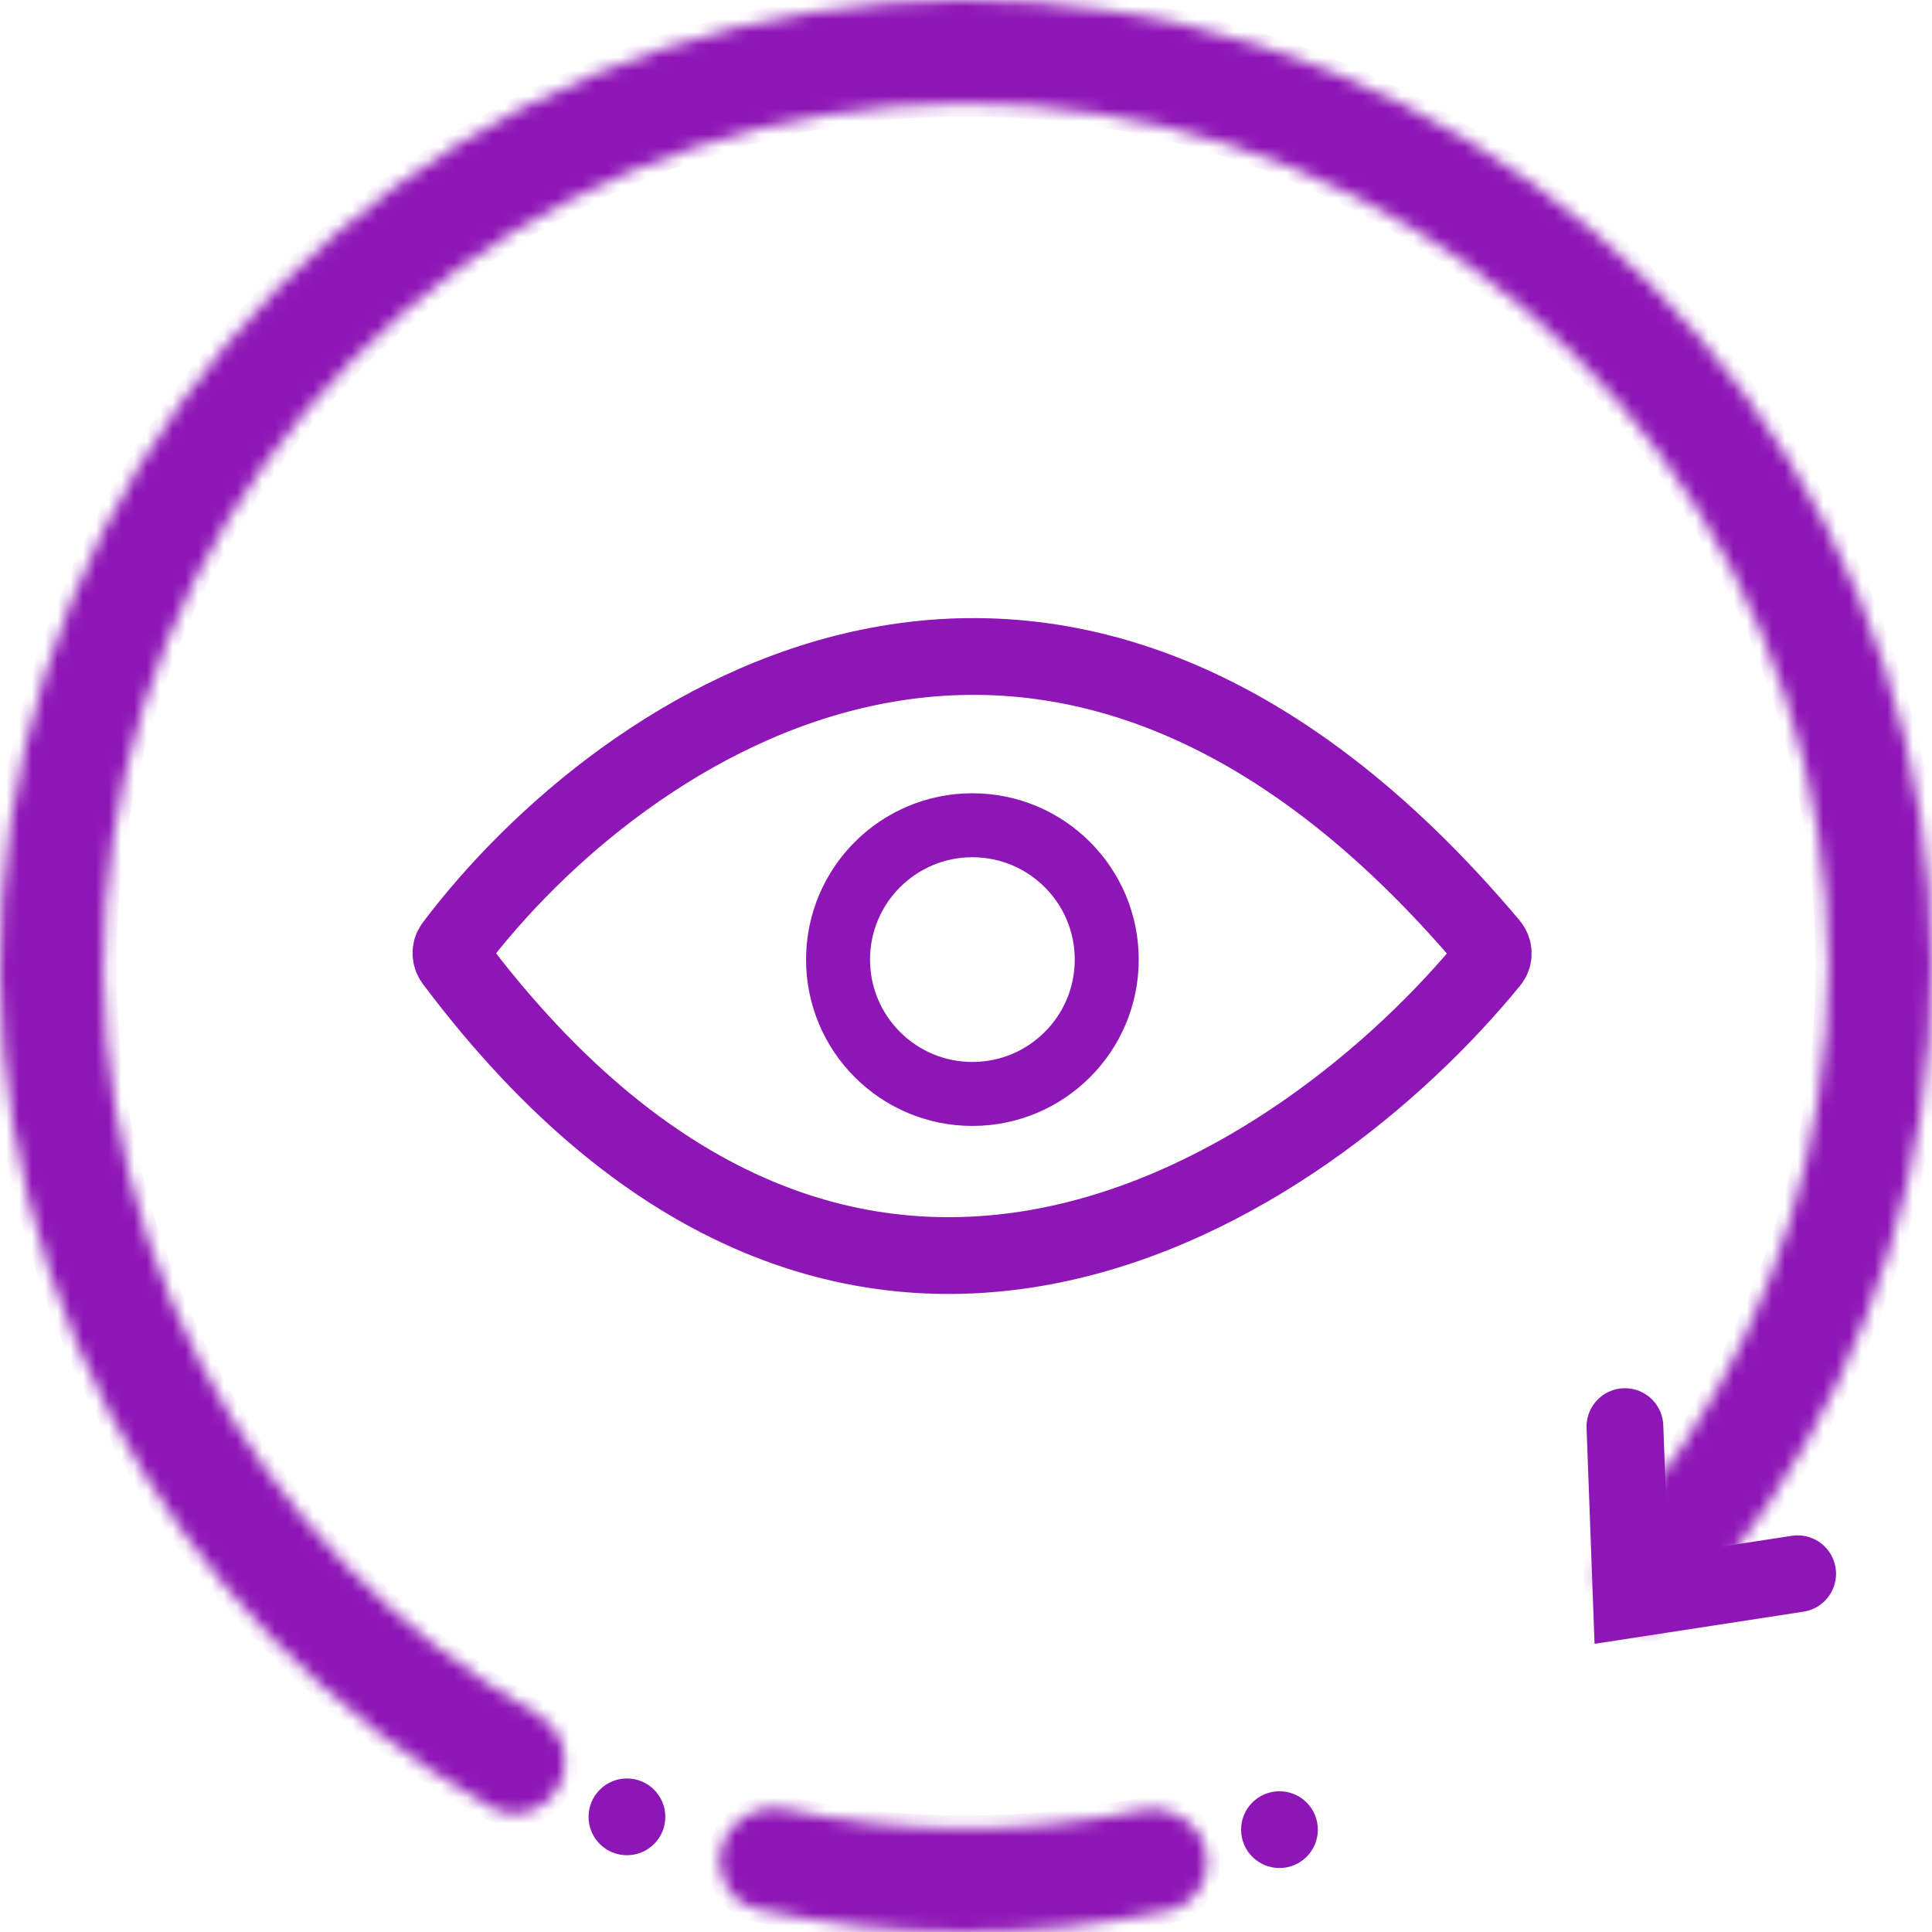 <svg width="151" height="151" viewBox="0 0 151 151" fill="none" xmlns="http://www.w3.org/2000/svg">
<mask id="path-1-inside-1_20_377" fill="white">
<path d="M43.703 139.54C42.72 141.519 40.313 142.336 38.39 141.25C25.686 134.08 15.304 123.366 8.539 110.378C1.157 96.205 -1.538 80.055 0.842 64.253C3.223 48.451 10.556 33.812 21.786 22.443C33.017 11.073 47.565 3.561 63.336 0.986C79.108 -1.588 95.29 0.908 109.553 8.115C123.815 15.323 135.423 26.87 142.705 41.095C149.988 55.32 152.568 71.489 150.076 87.273C147.793 101.739 141.357 115.198 131.593 126.035C130.114 127.677 127.573 127.668 126.012 126.104L125.938 126.03C124.377 124.466 124.389 121.941 125.858 120.291C134.413 110.672 140.054 98.78 142.07 86.01C144.295 71.919 141.991 57.486 135.491 44.789C128.99 32.091 118.628 21.783 105.897 15.349C93.165 8.916 78.721 6.687 64.642 8.986C50.563 11.284 37.577 17.99 27.553 28.138C17.528 38.287 10.982 51.355 8.857 65.46C6.732 79.566 9.138 93.982 15.727 106.634C21.7 118.1 30.83 127.581 42 133.98C43.917 135.078 44.732 137.468 43.749 139.446L43.703 139.54Z"/>
</mask>
<path d="M43.703 139.54C42.72 141.519 40.313 142.336 38.39 141.25C25.686 134.08 15.304 123.366 8.539 110.378C1.157 96.205 -1.538 80.055 0.842 64.253C3.223 48.451 10.556 33.812 21.786 22.443C33.017 11.073 47.565 3.561 63.336 0.986C79.108 -1.588 95.29 0.908 109.553 8.115C123.815 15.323 135.423 26.87 142.705 41.095C149.988 55.32 152.568 71.489 150.076 87.273C147.793 101.739 141.357 115.198 131.593 126.035C130.114 127.677 127.573 127.668 126.012 126.104L125.938 126.03C124.377 124.466 124.389 121.941 125.858 120.291C134.413 110.672 140.054 98.78 142.07 86.01C144.295 71.919 141.991 57.486 135.491 44.789C128.99 32.091 118.628 21.783 105.897 15.349C93.165 8.916 78.721 6.687 64.642 8.986C50.563 11.284 37.577 17.99 27.553 28.138C17.528 38.287 10.982 51.355 8.857 65.46C6.732 79.566 9.138 93.982 15.727 106.634C21.7 118.1 30.83 127.581 42 133.98C43.917 135.078 44.732 137.468 43.749 139.446L43.703 139.54Z" fill="#8E16B6" stroke="#8E16B6" stroke-width="2" mask="url(#path-1-inside-1_20_377)"/>
<mask id="path-2-inside-2_20_377" fill="white">
<path d="M94.197 144.512C94.775 146.644 93.516 148.852 91.356 149.316C80.761 151.592 69.8 151.56 59.218 149.224C57.061 148.747 55.816 146.532 56.405 144.403L56.434 144.302C57.023 142.173 59.226 140.938 61.386 141.4C70.561 143.366 80.047 143.393 89.234 141.481C91.397 141.031 93.592 142.278 94.169 144.411L94.197 144.512Z"/>
</mask>
<path d="M94.197 144.512C94.775 146.644 93.516 148.852 91.356 149.316C80.761 151.592 69.8 151.56 59.218 149.224C57.061 148.747 55.816 146.532 56.405 144.403L56.434 144.302C57.023 142.173 59.226 140.938 61.386 141.4C70.561 143.366 80.047 143.393 89.234 141.481C91.397 141.031 93.592 142.278 94.169 144.411L94.197 144.512Z" fill="#8E16B6" stroke="#8E16B6" stroke-width="2" mask="url(#path-2-inside-2_20_377)"/>
<path d="M127 111.5L127.5 125L140.5 123" stroke="#8E16B6" stroke-width="6" stroke-linecap="round"/>
<circle cx="49" cy="142" r="3" fill="#8E16B6"/>
<circle cx="100" cy="143" r="3" fill="#8E16B6"/>
<circle cx="76" cy="75" r="10.5" stroke="#8E16B6" stroke-width="5"/>
<path d="M116.467 73.862C82.233 33.205 48.523 56.558 35.432 73.919C35.169 74.268 35.188 74.755 35.451 75.106C66.578 116.575 102.065 92.817 116.499 75.122C116.798 74.756 116.772 74.224 116.467 73.862Z" stroke="#8E16B6" stroke-width="6" stroke-linecap="round"/>
</svg>
